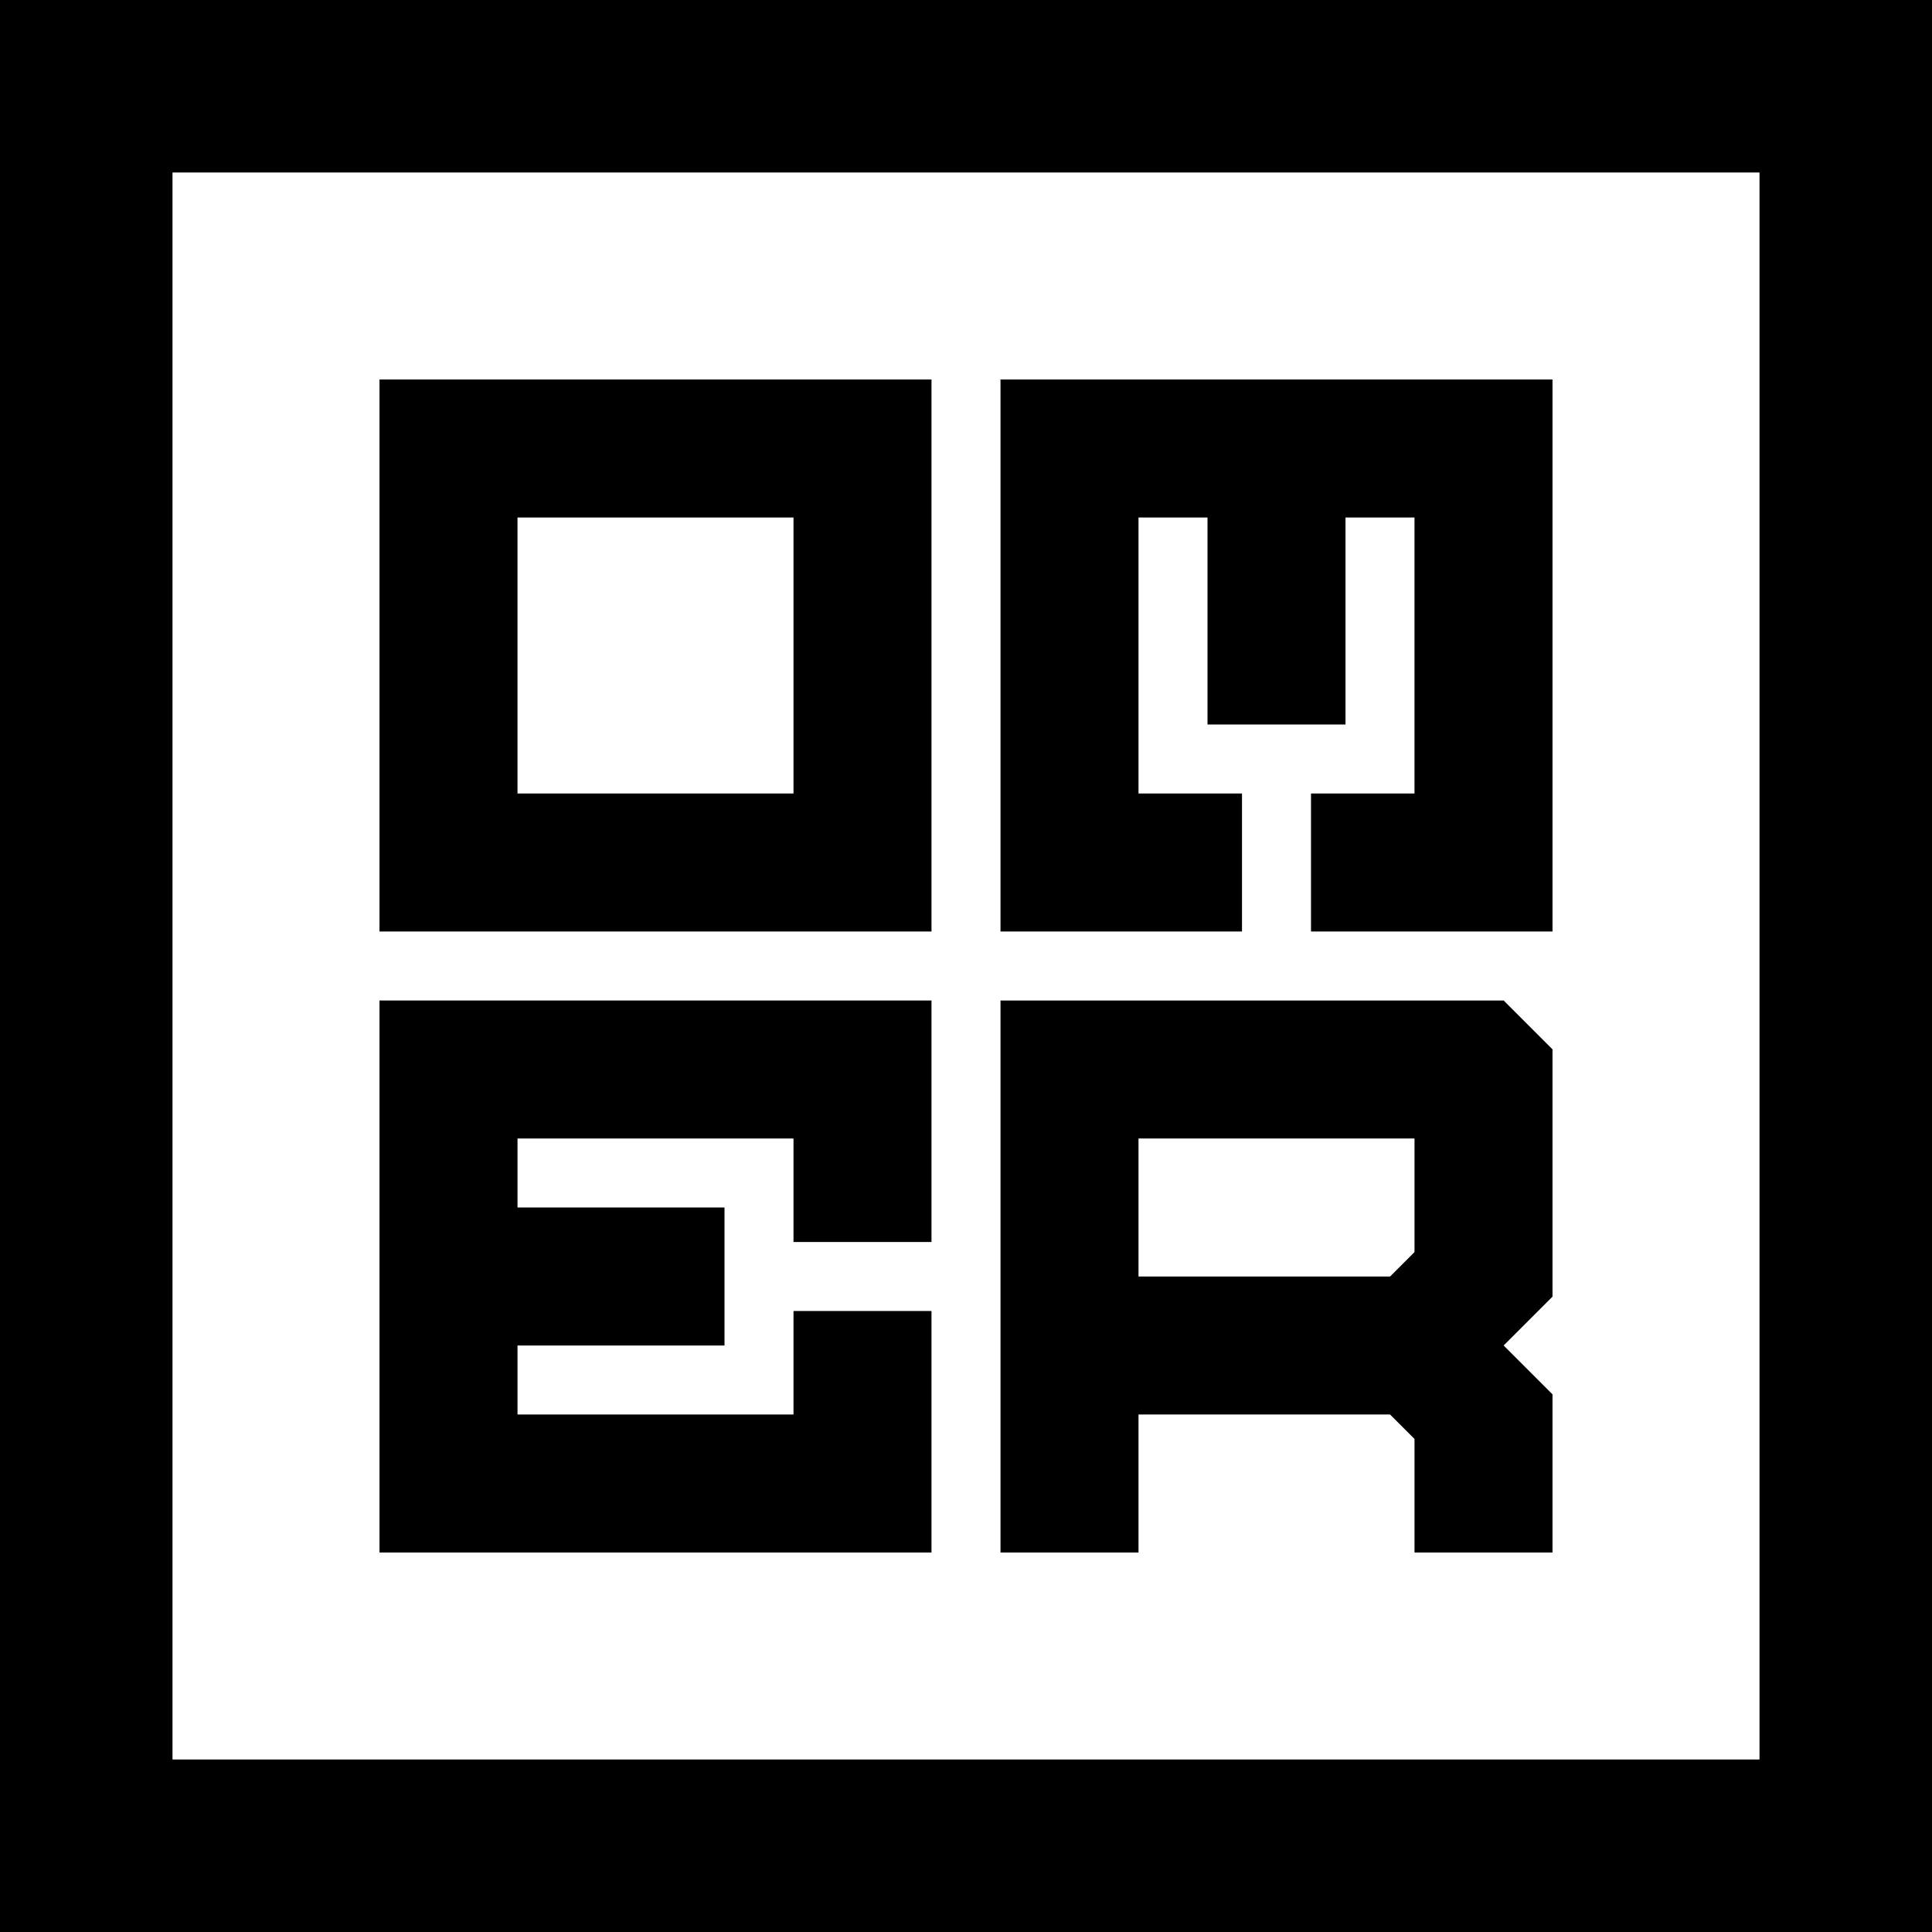 <svg xmlns="http://www.w3.org/2000/svg" id="Ebene_1" data-name="Ebene 1" width="1400" height="1400" viewBox="0 0 1400 1400"><g id="Original"><path d="M0,0v1400h1400V0H0ZM125,1275V125h1150v1150H125Z"></path><path id="R" d="M1089.6,725h-364.6v400h100v-100h182.3c6.91,6.91,10.79,10.79,17.7,17.7v82.3h100v-114.6l-35.4-35.4,35.4-35.4v-179.2l-35.4-35.4ZM1007.3,925h-182.3v-100h200v82.3c-6.91,6.91-10.79,10.79-17.7,17.7Z"></path><polygon id="E" points="275 725 675 725 675 900 575 900 575 825 375 825 375 875 525 875 525 975 375 975 375 1025 575 1025 575 950 675 950 675 1125 275 1125 275 725"></polygon><polygon id="M" points="1125 275 1125 675 950 675 950 575 1025 575 1025 375 975 375 975 525 875 525 875 375 825 375 825 575 900 575 900 675 725 675 725 275 1125 275"></polygon><path id="O" d="M275,275v400h400v-400h-400ZM575,575h-200v-200h200v200Z"></path></g></svg>